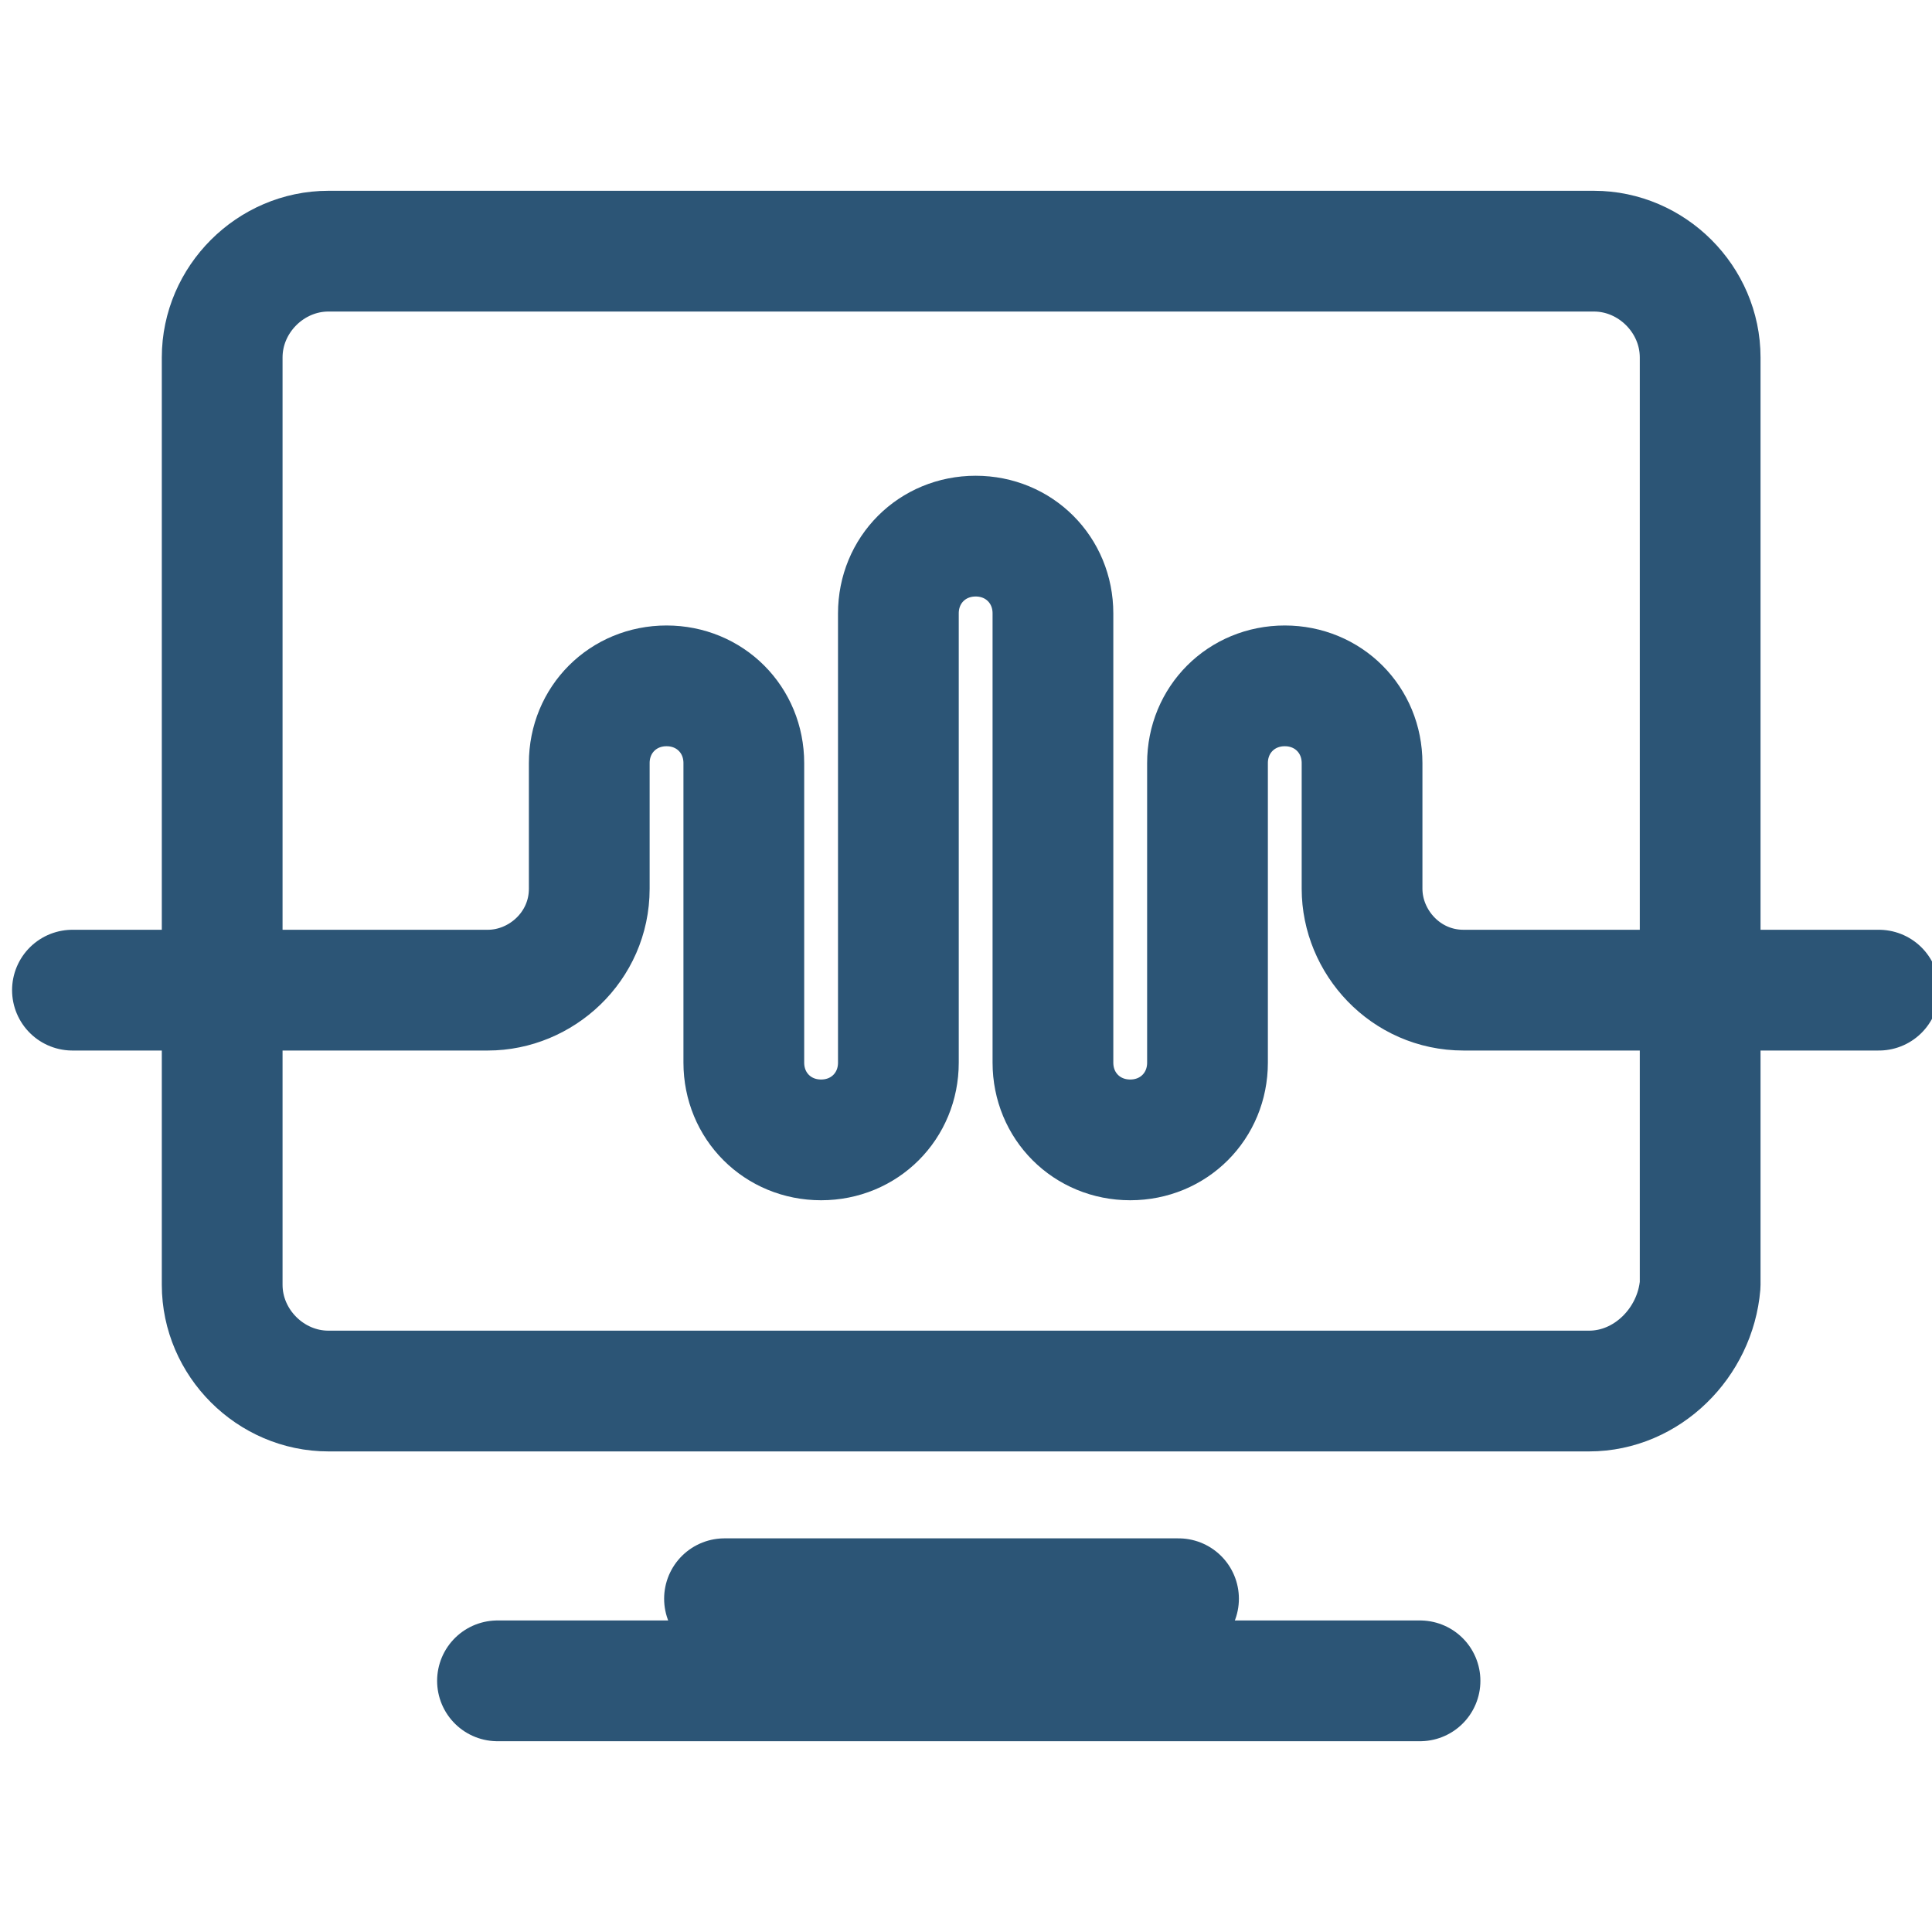 <?xml version="1.0" encoding="UTF-8"?> <!-- Generator: Adobe Illustrator 23.0.3, SVG Export Plug-In . SVG Version: 6.00 Build 0) --> <svg xmlns="http://www.w3.org/2000/svg" xmlns:xlink="http://www.w3.org/1999/xlink" id="Calque_1" x="0px" y="0px" viewBox="0 0 40 40" style="enable-background:new 0 0 40 40;" xml:space="preserve"> <style type="text/css"> .st0{display:none;} .st1{display:inline;fill:none;stroke:#2C5576;stroke-width:2.5;stroke-linecap:round;stroke-linejoin:round;stroke-miterlimit:10;} .st2{display:inline;fill:#2C5576;stroke:#2C5576;stroke-miterlimit:10;} .st3{fill:none;stroke:#2C5576;stroke-width:2.5;stroke-linecap:round;stroke-linejoin:round;stroke-miterlimit:10;} </style> <g class="st0"> <path class="st1" d="M29.3,25.8c3.4-3.4,3.4-8.6,0-11.9"></path> <path class="st1" d="M34.1,30.7c5.9-5.9,5.9-15.4,0-21.3"></path> <path class="st1" d="M10.8,25.8c-3.4-3.4-3.4-8.6,0-11.9"></path> <path class="st1" d="M5.9,30.7c-5.9-5.9-5.9-15.4,0-21.3"></path> <circle class="st1" cx="20" cy="19.9" r="3.4"></circle> </g> <g class="st0"> <ellipse class="st2" cx="12.8" cy="21.7" rx="1.8" ry="1.7"></ellipse> <path class="st1" d="M18.2,38.5H7.5c-1,0-1.8-0.8-1.8-1.7V16.6c0-0.9,0.8-1.7,1.8-1.7h10.7c1,0,1.8,0.8,1.8,1.7v20.2 C20,37.7,19.2,38.5,18.2,38.5z"></path> <path class="st1" d="M27.2,16.6c0-4.6-4-8.4-8.9-8.4"></path> <path class="st1" d="M34.3,16.6c0-8.4-7.2-15.1-16.1-15.1"></path> </g> <g transform="translate(0.5 0.5)" class="st0"> <circle class="st1" cx="19.5" cy="19.5" r="4.9"></circle> <path class="st1" d="M38,22V17l-5.3-0.7c-0.3-1.4-0.9-2.8-1.7-4l3.3-4.2l-3.5-3.5L26.6,8c-1.2-0.8-2.6-1.3-4-1.7L22,1H17l-0.7,5.3 c-1.4,0.3-2.8,0.9-4,1.7L8.2,4.7L4.7,8.2L8,12.4c-0.8,1.2-1.3,2.6-1.7,4L1,17V22l5.3,0.7c0.3,1.4,0.9,2.8,1.7,4l-3.3,4.2l3.5,3.5 l4.2-3.3c1.2,0.8,2.6,1.3,4,1.7L17,38H22l0.7-5.3c1.4-0.3,2.8-0.9,4-1.7l4.2,3.3l3.5-3.5L31,26.6c0.8-1.2,1.3-2.6,1.7-4L38,22z"></path> </g> <g class="st0"> <path class="st1" d="M18.4,19.1"></path> <path class="st1" d="M22,23.4"></path> <ellipse class="st1" cx="17.8" cy="20" rx="3.2" ry="4.5"></ellipse> <ellipse class="st1" cx="35.3" cy="20" rx="3.2" ry="4.5"></ellipse> <ellipse class="st1" cx="35.3" cy="33.2" rx="3.2" ry="4.5"></ellipse> <ellipse class="st1" cx="25.1" cy="33.2" rx="3.2" ry="4.5"></ellipse> <ellipse class="st1" cx="14.9" cy="33.2" rx="3.2" ry="4.5"></ellipse> <ellipse class="st1" cx="4.7" cy="33.2" rx="3.2" ry="4.5"></ellipse> <path class="st1" d="M3.2,24.4v-8.8c0,0-1.1,2.3-1.7,2.6"></path> <path class="st1" d="M9.9,24.4v-8.8c0,0-1.1,2.3-1.7,2.6"></path> <path class="st1" d="M33.5,5.9"></path> <path class="st1" d="M37.1,9.5"></path> <ellipse class="st1" cx="35.3" cy="6.8" rx="3.2" ry="4.5"></ellipse> <ellipse class="st1" cx="10.8" cy="6.8" rx="3.2" ry="4.5"></ellipse> <path class="st1" d="M20.1,11.2V2.5c0,0-1.1,2.3-1.7,2.6"></path> <path class="st1" d="M26.9,11.2V2.5c0,0-1.1,2.3-1.7,2.6"></path> <path class="st1" d="M27.1,24.4v-8.8c0,0-1.1,2.3-1.7,2.6"></path> </g> <g class="st0"> <circle class="st1" cx="6.7" cy="10" r="2.3"></circle> <circle class="st1" cx="3.2" cy="25.8" r="1.7"></circle> <circle class="st1" cx="19.8" cy="31.5" r="3.8"></circle> <circle class="st1" cx="31.1" cy="25.7" r="1.7"></circle> <ellipse transform="matrix(0.832 -0.555 0.555 0.832 -6.337955e-02 21.94)" class="st1" cx="36.2" cy="11.1" rx="2.3" ry="2.3"></ellipse> <circle class="st1" cx="20.8" cy="6.4" r="1.7"></circle> <circle class="st1" cx="20" cy="17.9" r="3.1"></circle> <line class="st1" x1="8.7" y1="11.2" x2="16.9" y2="16.2"></line> <line class="st1" x1="5" y1="25.2" x2="17.2" y2="19.7"></line> <line class="st1" x1="20" y1="27.6" x2="20.2" y2="21.2"></line> <line class="st1" x1="20.2" y1="14.7" x2="20.5" y2="8.8"></line> <line class="st1" x1="22.9" y1="16.7" x2="34" y2="12"></line> <line class="st1" x1="22.6" y1="19.6" x2="29.2" y2="24.3"></line> </g> <g> <g> <path class="st3" d="M1.5,20.5h8.6c1.1,0,2.1-0.9,2.1-2.1v-2.6c0-0.9,0.7-1.6,1.6-1.6c0.9,0,1.6,0.7,1.6,1.6v6.2 c0,0.9,0.7,1.6,1.6,1.6s1.6-0.7,1.6-1.6v-9.3c0-0.9,0.7-1.6,1.6-1.6s1.6,0.7,1.6,1.6v9.3c0,0.9,0.7,1.6,1.6,1.6s1.6-0.7,1.6-1.6 v-6.2c0-0.9,0.7-1.6,1.6-1.6s1.6,0.7,1.6,1.6v2.6c0,1.1,0.9,2.1,2.1,2.1h8.6"></path> </g> <path class="st3" d="M32.9,28.8H6.8c-1.2,0-2.2-1-2.2-2.2V7.4c0-1.2,1-2.2,2.2-2.2h26.2c1.2,0,2.2,1,2.2,2.2v19.2 C35.1,27.8,34.1,28.8,32.9,28.8z"></path> <line class="st3" x1="10.3" y1="34.8" x2="29.4" y2="34.8"></line> <line class="st3" x1="15" y1="33.1" x2="24.4" y2="33.1"></line> </g> </svg> 